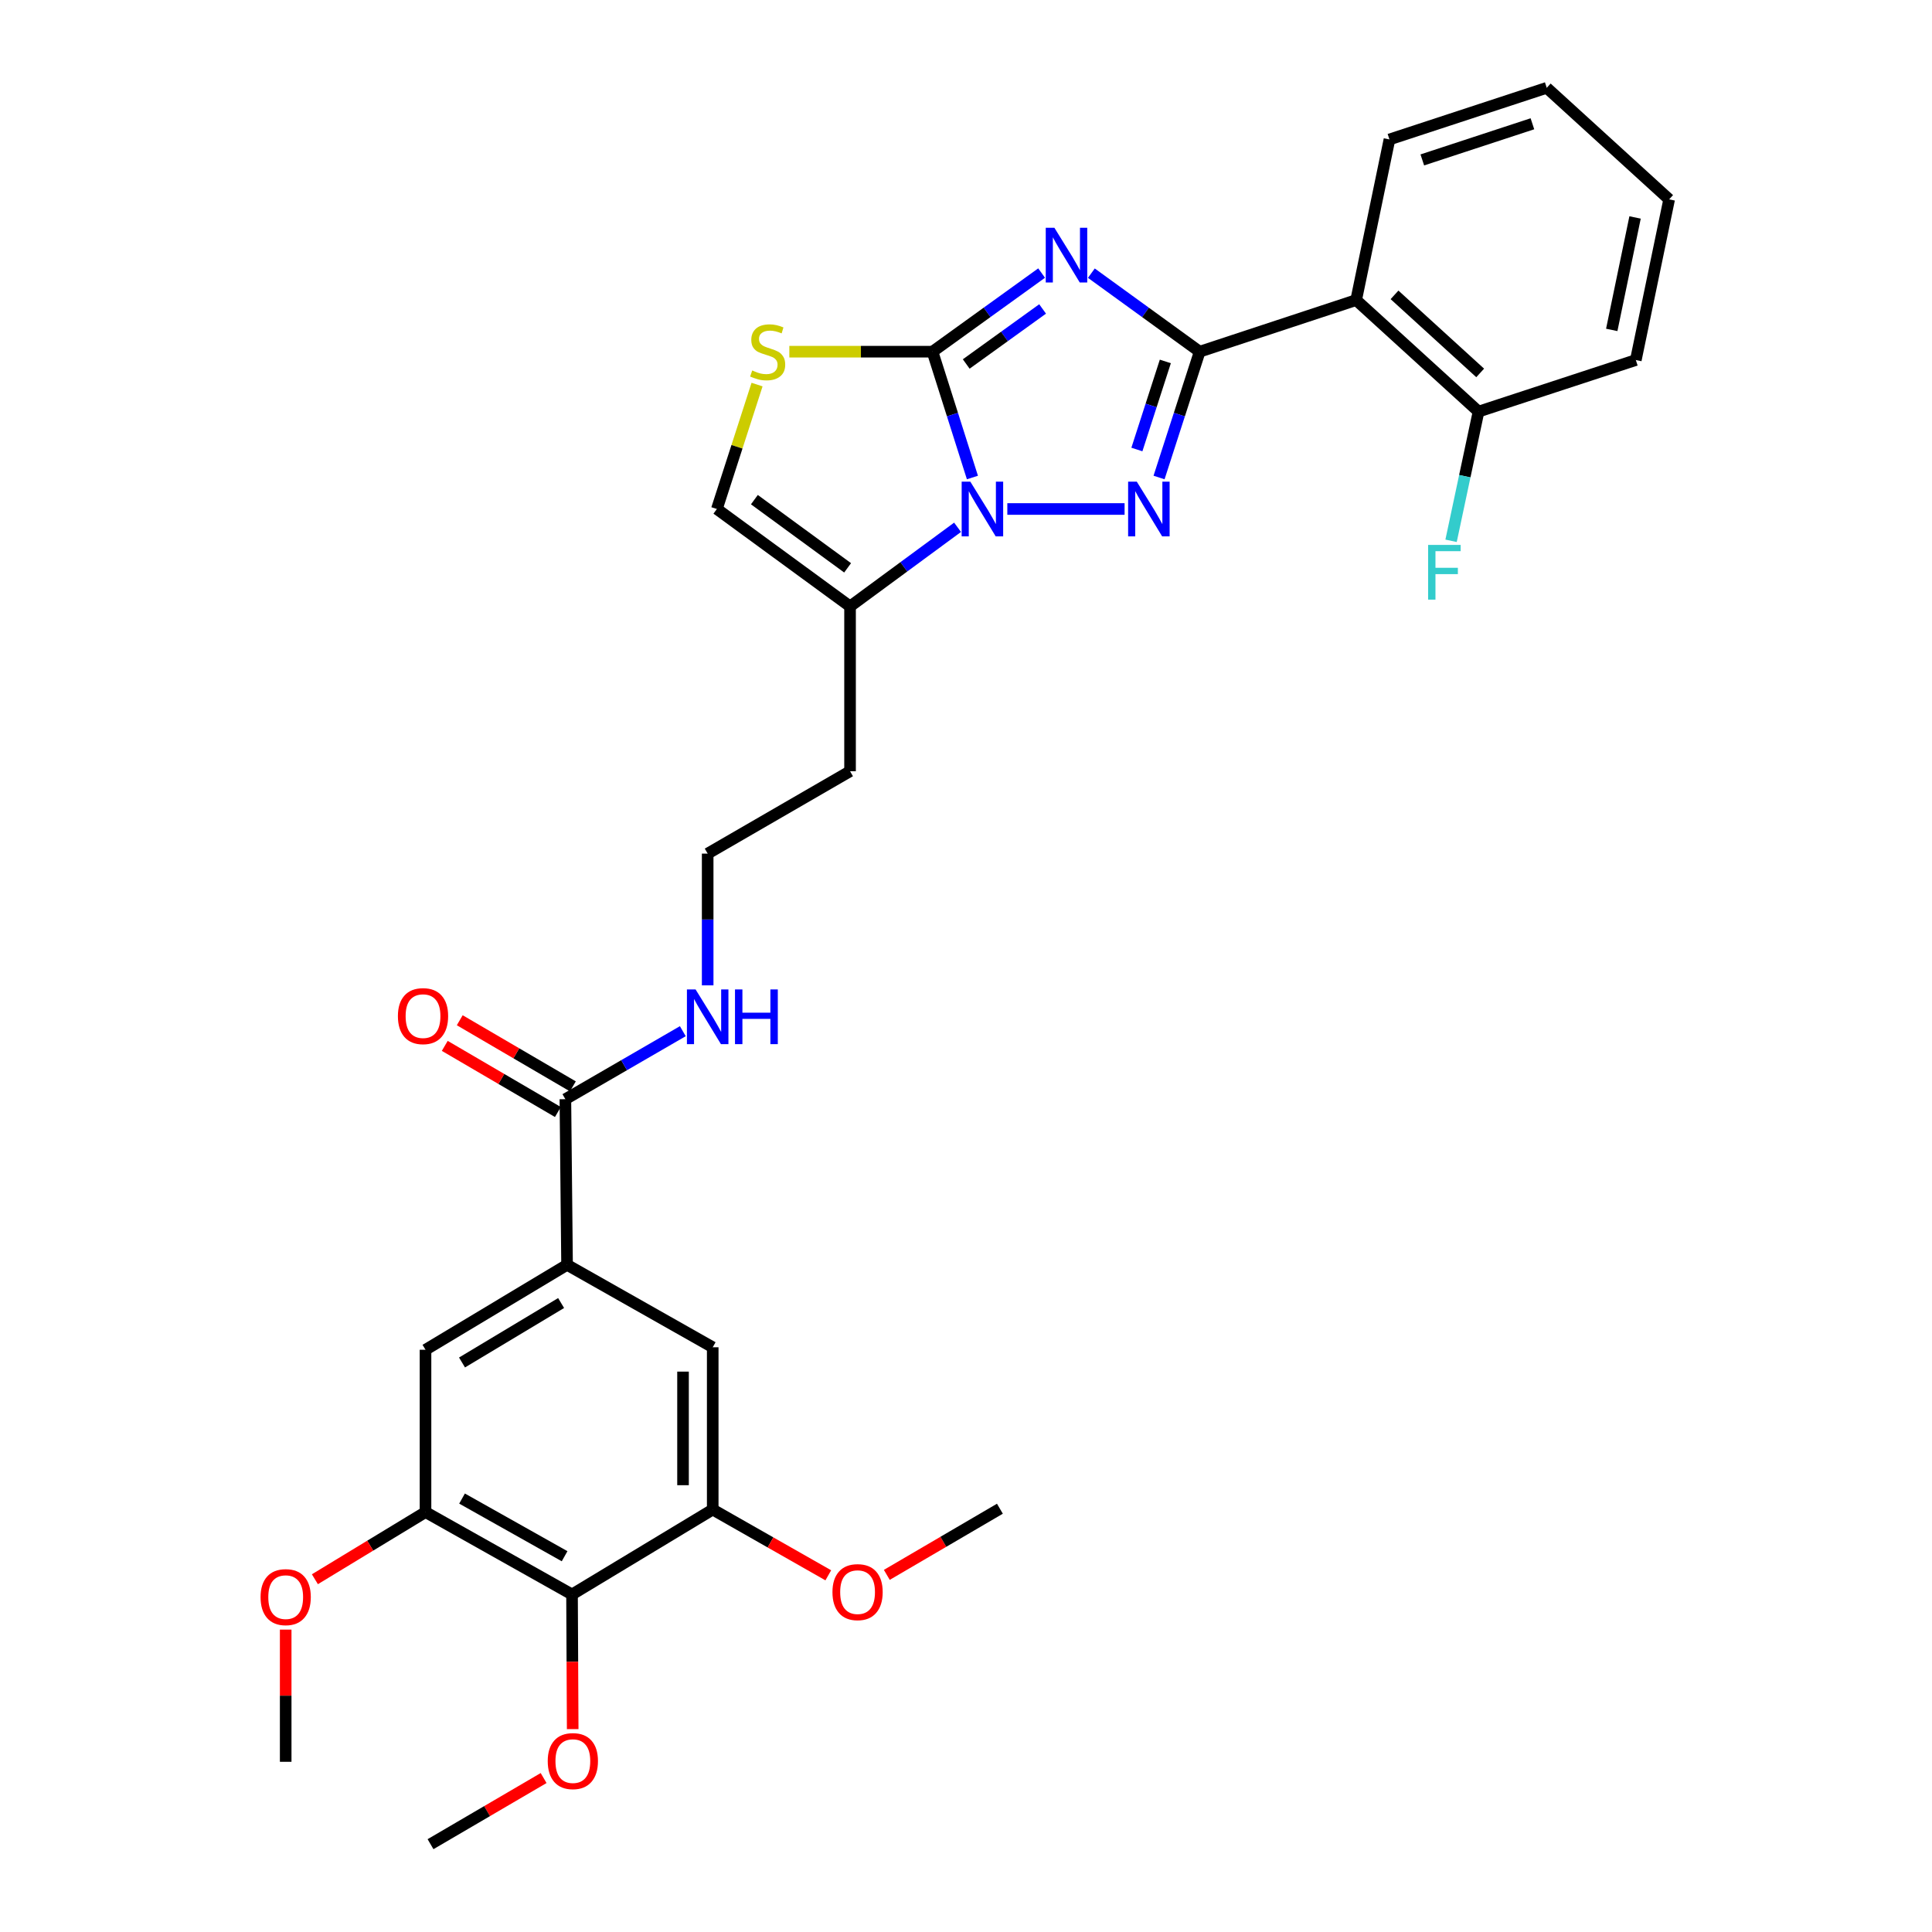 <?xml version='1.0' encoding='iso-8859-1'?>
<svg version='1.1' baseProfile='full'
              xmlns='http://www.w3.org/2000/svg'
                      xmlns:rdkit='http://www.rdkit.org/xml'
                      xmlns:xlink='http://www.w3.org/1999/xlink'
                  xml:space='preserve'
width='1000px' height='1000px' viewBox='0 0 1000 1000'>
<!-- END OF HEADER -->
<rect style='opacity:1.0;fill:#FFFFFF;stroke:none' width='1000' height='1000' x='0' y='0'> </rect>
<path class='bond-0' d='M 564.885,141.387 L 592.919,161.71' style='fill:none;fill-rule:evenodd;stroke:#0000FF;stroke-width:6px;stroke-linecap:butt;stroke-linejoin:miter;stroke-opacity:1' />
<path class='bond-0' d='M 592.919,161.71 L 620.954,182.033' style='fill:none;fill-rule:evenodd;stroke:#000000;stroke-width:6px;stroke-linecap:butt;stroke-linejoin:miter;stroke-opacity:1' />
<path class='bond-1' d='M 539.139,141.337 L 510.899,161.685' style='fill:none;fill-rule:evenodd;stroke:#0000FF;stroke-width:6px;stroke-linecap:butt;stroke-linejoin:miter;stroke-opacity:1' />
<path class='bond-1' d='M 510.899,161.685 L 482.659,182.033' style='fill:none;fill-rule:evenodd;stroke:#000000;stroke-width:6px;stroke-linecap:butt;stroke-linejoin:miter;stroke-opacity:1' />
<path class='bond-1' d='M 539.652,159.911 L 519.884,174.154' style='fill:none;fill-rule:evenodd;stroke:#0000FF;stroke-width:6px;stroke-linecap:butt;stroke-linejoin:miter;stroke-opacity:1' />
<path class='bond-1' d='M 519.884,174.154 L 500.116,188.398' style='fill:none;fill-rule:evenodd;stroke:#000000;stroke-width:6px;stroke-linecap:butt;stroke-linejoin:miter;stroke-opacity:1' />
<path class='bond-3' d='M 620.954,182.033 L 610.437,214.594' style='fill:none;fill-rule:evenodd;stroke:#000000;stroke-width:6px;stroke-linecap:butt;stroke-linejoin:miter;stroke-opacity:1' />
<path class='bond-3' d='M 610.437,214.594 L 599.921,247.156' style='fill:none;fill-rule:evenodd;stroke:#0000FF;stroke-width:6px;stroke-linecap:butt;stroke-linejoin:miter;stroke-opacity:1' />
<path class='bond-3' d='M 603.174,187.078 L 595.812,209.871' style='fill:none;fill-rule:evenodd;stroke:#000000;stroke-width:6px;stroke-linecap:butt;stroke-linejoin:miter;stroke-opacity:1' />
<path class='bond-3' d='M 595.812,209.871 L 588.451,232.664' style='fill:none;fill-rule:evenodd;stroke:#0000FF;stroke-width:6px;stroke-linecap:butt;stroke-linejoin:miter;stroke-opacity:1' />
<path class='bond-6' d='M 620.954,182.033 L 701.949,155.317' style='fill:none;fill-rule:evenodd;stroke:#000000;stroke-width:6px;stroke-linecap:butt;stroke-linejoin:miter;stroke-opacity:1' />
<path class='bond-2' d='M 482.659,182.033 L 492.992,214.596' style='fill:none;fill-rule:evenodd;stroke:#000000;stroke-width:6px;stroke-linecap:butt;stroke-linejoin:miter;stroke-opacity:1' />
<path class='bond-2' d='M 492.992,214.596 L 503.325,247.159' style='fill:none;fill-rule:evenodd;stroke:#0000FF;stroke-width:6px;stroke-linecap:butt;stroke-linejoin:miter;stroke-opacity:1' />
<path class='bond-4' d='M 482.659,182.033 L 445.608,182.033' style='fill:none;fill-rule:evenodd;stroke:#000000;stroke-width:6px;stroke-linecap:butt;stroke-linejoin:miter;stroke-opacity:1' />
<path class='bond-4' d='M 445.608,182.033 L 408.557,182.033' style='fill:none;fill-rule:evenodd;stroke:#CCCC00;stroke-width:6px;stroke-linecap:butt;stroke-linejoin:miter;stroke-opacity:1' />
<path class='bond-5' d='M 495.629,272.925 L 467.807,293.404' style='fill:none;fill-rule:evenodd;stroke:#0000FF;stroke-width:6px;stroke-linecap:butt;stroke-linejoin:miter;stroke-opacity:1' />
<path class='bond-5' d='M 467.807,293.404 L 439.985,313.882' style='fill:none;fill-rule:evenodd;stroke:#000000;stroke-width:6px;stroke-linecap:butt;stroke-linejoin:miter;stroke-opacity:1' />
<path class='bond-31' d='M 521.39,263.455 L 582.085,263.455' style='fill:none;fill-rule:evenodd;stroke:#0000FF;stroke-width:6px;stroke-linecap:butt;stroke-linejoin:miter;stroke-opacity:1' />
<path class='bond-9' d='M 391.849,199.052 L 381.452,231.254' style='fill:none;fill-rule:evenodd;stroke:#CCCC00;stroke-width:6px;stroke-linecap:butt;stroke-linejoin:miter;stroke-opacity:1' />
<path class='bond-9' d='M 381.452,231.254 L 371.055,263.455' style='fill:none;fill-rule:evenodd;stroke:#000000;stroke-width:6px;stroke-linecap:butt;stroke-linejoin:miter;stroke-opacity:1' />
<path class='bond-18' d='M 439.985,313.882 L 439.985,399.188' style='fill:none;fill-rule:evenodd;stroke:#000000;stroke-width:6px;stroke-linecap:butt;stroke-linejoin:miter;stroke-opacity:1' />
<path class='bond-32' d='M 439.985,313.882 L 371.055,263.455' style='fill:none;fill-rule:evenodd;stroke:#000000;stroke-width:6px;stroke-linecap:butt;stroke-linejoin:miter;stroke-opacity:1' />
<path class='bond-32' d='M 438.72,293.914 L 390.469,258.615' style='fill:none;fill-rule:evenodd;stroke:#000000;stroke-width:6px;stroke-linecap:butt;stroke-linejoin:miter;stroke-opacity:1' />
<path class='bond-15' d='M 701.949,155.317 L 765.286,213.044' style='fill:none;fill-rule:evenodd;stroke:#000000;stroke-width:6px;stroke-linecap:butt;stroke-linejoin:miter;stroke-opacity:1' />
<path class='bond-15' d='M 721.802,152.617 L 766.138,193.026' style='fill:none;fill-rule:evenodd;stroke:#000000;stroke-width:6px;stroke-linecap:butt;stroke-linejoin:miter;stroke-opacity:1' />
<path class='bond-24' d='M 701.949,155.317 L 719.179,72.18' style='fill:none;fill-rule:evenodd;stroke:#000000;stroke-width:6px;stroke-linecap:butt;stroke-linejoin:miter;stroke-opacity:1' />
<path class='bond-7' d='M 296.08,825.293 L 220.243,782.652' style='fill:none;fill-rule:evenodd;stroke:#000000;stroke-width:6px;stroke-linecap:butt;stroke-linejoin:miter;stroke-opacity:1' />
<path class='bond-7' d='M 292.237,805.5 L 239.151,775.652' style='fill:none;fill-rule:evenodd;stroke:#000000;stroke-width:6px;stroke-linecap:butt;stroke-linejoin:miter;stroke-opacity:1' />
<path class='bond-19' d='M 296.08,825.293 L 296.253,860.14' style='fill:none;fill-rule:evenodd;stroke:#000000;stroke-width:6px;stroke-linecap:butt;stroke-linejoin:miter;stroke-opacity:1' />
<path class='bond-19' d='M 296.253,860.14 L 296.425,894.987' style='fill:none;fill-rule:evenodd;stroke:#FF0000;stroke-width:6px;stroke-linecap:butt;stroke-linejoin:miter;stroke-opacity:1' />
<path class='bond-34' d='M 296.08,825.293 L 368.903,781.337' style='fill:none;fill-rule:evenodd;stroke:#000000;stroke-width:6px;stroke-linecap:butt;stroke-linejoin:miter;stroke-opacity:1' />
<path class='bond-8' d='M 293.51,654.671 L 292.639,568.938' style='fill:none;fill-rule:evenodd;stroke:#000000;stroke-width:6px;stroke-linecap:butt;stroke-linejoin:miter;stroke-opacity:1' />
<path class='bond-13' d='M 293.51,654.671 L 368.903,697.346' style='fill:none;fill-rule:evenodd;stroke:#000000;stroke-width:6px;stroke-linecap:butt;stroke-linejoin:miter;stroke-opacity:1' />
<path class='bond-14' d='M 293.51,654.671 L 220.243,698.635' style='fill:none;fill-rule:evenodd;stroke:#000000;stroke-width:6px;stroke-linecap:butt;stroke-linejoin:miter;stroke-opacity:1' />
<path class='bond-14' d='M 290.428,674.445 L 239.141,705.219' style='fill:none;fill-rule:evenodd;stroke:#000000;stroke-width:6px;stroke-linecap:butt;stroke-linejoin:miter;stroke-opacity:1' />
<path class='bond-10' d='M 220.243,782.652 L 220.243,698.635' style='fill:none;fill-rule:evenodd;stroke:#000000;stroke-width:6px;stroke-linecap:butt;stroke-linejoin:miter;stroke-opacity:1' />
<path class='bond-21' d='M 220.243,782.652 L 191.616,800.032' style='fill:none;fill-rule:evenodd;stroke:#000000;stroke-width:6px;stroke-linecap:butt;stroke-linejoin:miter;stroke-opacity:1' />
<path class='bond-21' d='M 191.616,800.032 L 162.989,817.413' style='fill:none;fill-rule:evenodd;stroke:#FF0000;stroke-width:6px;stroke-linecap:butt;stroke-linejoin:miter;stroke-opacity:1' />
<path class='bond-11' d='M 368.903,781.337 L 368.903,697.346' style='fill:none;fill-rule:evenodd;stroke:#000000;stroke-width:6px;stroke-linecap:butt;stroke-linejoin:miter;stroke-opacity:1' />
<path class='bond-11' d='M 353.534,768.739 L 353.534,709.945' style='fill:none;fill-rule:evenodd;stroke:#000000;stroke-width:6px;stroke-linecap:butt;stroke-linejoin:miter;stroke-opacity:1' />
<path class='bond-20' d='M 368.903,781.337 L 398.813,798.358' style='fill:none;fill-rule:evenodd;stroke:#000000;stroke-width:6px;stroke-linecap:butt;stroke-linejoin:miter;stroke-opacity:1' />
<path class='bond-20' d='M 398.813,798.358 L 428.722,815.378' style='fill:none;fill-rule:evenodd;stroke:#FF0000;stroke-width:6px;stroke-linecap:butt;stroke-linejoin:miter;stroke-opacity:1' />
<path class='bond-12' d='M 292.639,568.938 L 323.031,551.339' style='fill:none;fill-rule:evenodd;stroke:#000000;stroke-width:6px;stroke-linecap:butt;stroke-linejoin:miter;stroke-opacity:1' />
<path class='bond-12' d='M 323.031,551.339 L 353.423,533.741' style='fill:none;fill-rule:evenodd;stroke:#0000FF;stroke-width:6px;stroke-linecap:butt;stroke-linejoin:miter;stroke-opacity:1' />
<path class='bond-16' d='M 296.517,562.304 L 267.241,545.19' style='fill:none;fill-rule:evenodd;stroke:#000000;stroke-width:6px;stroke-linecap:butt;stroke-linejoin:miter;stroke-opacity:1' />
<path class='bond-16' d='M 267.241,545.19 L 237.966,528.076' style='fill:none;fill-rule:evenodd;stroke:#FF0000;stroke-width:6px;stroke-linecap:butt;stroke-linejoin:miter;stroke-opacity:1' />
<path class='bond-16' d='M 288.761,575.572 L 259.485,558.458' style='fill:none;fill-rule:evenodd;stroke:#000000;stroke-width:6px;stroke-linecap:butt;stroke-linejoin:miter;stroke-opacity:1' />
<path class='bond-16' d='M 259.485,558.458 L 230.209,541.344' style='fill:none;fill-rule:evenodd;stroke:#FF0000;stroke-width:6px;stroke-linecap:butt;stroke-linejoin:miter;stroke-opacity:1' />
<path class='bond-22' d='M 765.286,213.044 L 758.179,246.483' style='fill:none;fill-rule:evenodd;stroke:#000000;stroke-width:6px;stroke-linecap:butt;stroke-linejoin:miter;stroke-opacity:1' />
<path class='bond-22' d='M 758.179,246.483 L 751.073,279.922' style='fill:none;fill-rule:evenodd;stroke:#33CCCC;stroke-width:6px;stroke-linecap:butt;stroke-linejoin:miter;stroke-opacity:1' />
<path class='bond-25' d='M 765.286,213.044 L 846.699,186.354' style='fill:none;fill-rule:evenodd;stroke:#000000;stroke-width:6px;stroke-linecap:butt;stroke-linejoin:miter;stroke-opacity:1' />
<path class='bond-17' d='M 366.291,510.018 L 366.291,475.923' style='fill:none;fill-rule:evenodd;stroke:#0000FF;stroke-width:6px;stroke-linecap:butt;stroke-linejoin:miter;stroke-opacity:1' />
<path class='bond-17' d='M 366.291,475.923 L 366.291,441.828' style='fill:none;fill-rule:evenodd;stroke:#000000;stroke-width:6px;stroke-linecap:butt;stroke-linejoin:miter;stroke-opacity:1' />
<path class='bond-23' d='M 439.985,399.188 L 366.291,441.828' style='fill:none;fill-rule:evenodd;stroke:#000000;stroke-width:6px;stroke-linecap:butt;stroke-linejoin:miter;stroke-opacity:1' />
<path class='bond-26' d='M 281.373,920.312 L 252.106,937.429' style='fill:none;fill-rule:evenodd;stroke:#FF0000;stroke-width:6px;stroke-linecap:butt;stroke-linejoin:miter;stroke-opacity:1' />
<path class='bond-26' d='M 252.106,937.429 L 222.839,954.545' style='fill:none;fill-rule:evenodd;stroke:#000000;stroke-width:6px;stroke-linecap:butt;stroke-linejoin:miter;stroke-opacity:1' />
<path class='bond-28' d='M 459.012,815.151 L 488.279,798.031' style='fill:none;fill-rule:evenodd;stroke:#FF0000;stroke-width:6px;stroke-linecap:butt;stroke-linejoin:miter;stroke-opacity:1' />
<path class='bond-28' d='M 488.279,798.031 L 517.547,780.91' style='fill:none;fill-rule:evenodd;stroke:#000000;stroke-width:6px;stroke-linecap:butt;stroke-linejoin:miter;stroke-opacity:1' />
<path class='bond-27' d='M 147.872,843.483 L 147.872,877.694' style='fill:none;fill-rule:evenodd;stroke:#FF0000;stroke-width:6px;stroke-linecap:butt;stroke-linejoin:miter;stroke-opacity:1' />
<path class='bond-27' d='M 147.872,877.694 L 147.872,911.905' style='fill:none;fill-rule:evenodd;stroke:#000000;stroke-width:6px;stroke-linecap:butt;stroke-linejoin:miter;stroke-opacity:1' />
<path class='bond-29' d='M 719.179,72.18 L 800.592,45.455' style='fill:none;fill-rule:evenodd;stroke:#000000;stroke-width:6px;stroke-linecap:butt;stroke-linejoin:miter;stroke-opacity:1' />
<path class='bond-29' d='M 736.184,82.773 L 793.173,64.066' style='fill:none;fill-rule:evenodd;stroke:#000000;stroke-width:6px;stroke-linecap:butt;stroke-linejoin:miter;stroke-opacity:1' />
<path class='bond-33' d='M 846.699,186.354 L 863.946,103.199' style='fill:none;fill-rule:evenodd;stroke:#000000;stroke-width:6px;stroke-linecap:butt;stroke-linejoin:miter;stroke-opacity:1' />
<path class='bond-33' d='M 834.237,170.759 L 846.31,112.551' style='fill:none;fill-rule:evenodd;stroke:#000000;stroke-width:6px;stroke-linecap:butt;stroke-linejoin:miter;stroke-opacity:1' />
<path class='bond-30' d='M 800.592,45.455 L 863.946,103.199' style='fill:none;fill-rule:evenodd;stroke:#000000;stroke-width:6px;stroke-linecap:butt;stroke-linejoin:miter;stroke-opacity:1' />
<path  class='atom-0' d='M 545.756 117.899
L 555.036 132.899
Q 555.956 134.379, 557.436 137.059
Q 558.916 139.739, 558.996 139.899
L 558.996 117.899
L 562.756 117.899
L 562.756 146.219
L 558.876 146.219
L 548.916 129.819
Q 547.756 127.899, 546.516 125.699
Q 545.316 123.499, 544.956 122.819
L 544.956 146.219
L 541.276 146.219
L 541.276 117.899
L 545.756 117.899
' fill='#0000FF'/>
<path  class='atom-3' d='M 502.236 249.295
L 511.516 264.295
Q 512.436 265.775, 513.916 268.455
Q 515.396 271.135, 515.476 271.295
L 515.476 249.295
L 519.236 249.295
L 519.236 277.615
L 515.356 277.615
L 505.396 261.215
Q 504.236 259.295, 502.996 257.095
Q 501.796 254.895, 501.436 254.215
L 501.436 277.615
L 497.756 277.615
L 497.756 249.295
L 502.236 249.295
' fill='#0000FF'/>
<path  class='atom-4' d='M 588.396 249.295
L 597.676 264.295
Q 598.596 265.775, 600.076 268.455
Q 601.556 271.135, 601.636 271.295
L 601.636 249.295
L 605.396 249.295
L 605.396 277.615
L 601.516 277.615
L 591.556 261.215
Q 590.396 259.295, 589.156 257.095
Q 587.956 254.895, 587.596 254.215
L 587.596 277.615
L 583.916 277.615
L 583.916 249.295
L 588.396 249.295
' fill='#0000FF'/>
<path  class='atom-5' d='M 389.344 191.753
Q 389.664 191.873, 390.984 192.433
Q 392.304 192.993, 393.744 193.353
Q 395.224 193.673, 396.664 193.673
Q 399.344 193.673, 400.904 192.393
Q 402.464 191.073, 402.464 188.793
Q 402.464 187.233, 401.664 186.273
Q 400.904 185.313, 399.704 184.793
Q 398.504 184.273, 396.504 183.673
Q 393.984 182.913, 392.464 182.193
Q 390.984 181.473, 389.904 179.953
Q 388.864 178.433, 388.864 175.873
Q 388.864 172.313, 391.264 170.113
Q 393.704 167.913, 398.504 167.913
Q 401.784 167.913, 405.504 169.473
L 404.584 172.553
Q 401.184 171.153, 398.624 171.153
Q 395.864 171.153, 394.344 172.313
Q 392.824 173.433, 392.864 175.393
Q 392.864 176.913, 393.624 177.833
Q 394.424 178.753, 395.544 179.273
Q 396.704 179.793, 398.624 180.393
Q 401.184 181.193, 402.704 181.993
Q 404.224 182.793, 405.304 184.433
Q 406.424 186.033, 406.424 188.793
Q 406.424 192.713, 403.784 194.833
Q 401.184 196.913, 396.824 196.913
Q 394.304 196.913, 392.384 196.353
Q 390.504 195.833, 388.264 194.913
L 389.344 191.753
' fill='#CCCC00'/>
<path  class='atom-17' d='M 205.954 525.943
Q 205.954 519.143, 209.314 515.343
Q 212.674 511.543, 218.954 511.543
Q 225.234 511.543, 228.594 515.343
Q 231.954 519.143, 231.954 525.943
Q 231.954 532.823, 228.554 536.743
Q 225.154 540.623, 218.954 540.623
Q 212.714 540.623, 209.314 536.743
Q 205.954 532.863, 205.954 525.943
M 218.954 537.423
Q 223.274 537.423, 225.594 534.543
Q 227.954 531.623, 227.954 525.943
Q 227.954 520.383, 225.594 517.583
Q 223.274 514.743, 218.954 514.743
Q 214.634 514.743, 212.274 517.543
Q 209.954 520.343, 209.954 525.943
Q 209.954 531.663, 212.274 534.543
Q 214.634 537.423, 218.954 537.423
' fill='#FF0000'/>
<path  class='atom-18' d='M 360.031 512.129
L 369.311 527.129
Q 370.231 528.609, 371.711 531.289
Q 373.191 533.969, 373.271 534.129
L 373.271 512.129
L 377.031 512.129
L 377.031 540.449
L 373.151 540.449
L 363.191 524.049
Q 362.031 522.129, 360.791 519.929
Q 359.591 517.729, 359.231 517.049
L 359.231 540.449
L 355.551 540.449
L 355.551 512.129
L 360.031 512.129
' fill='#0000FF'/>
<path  class='atom-18' d='M 380.431 512.129
L 384.271 512.129
L 384.271 524.169
L 398.751 524.169
L 398.751 512.129
L 402.591 512.129
L 402.591 540.449
L 398.751 540.449
L 398.751 527.369
L 384.271 527.369
L 384.271 540.449
L 380.431 540.449
L 380.431 512.129
' fill='#0000FF'/>
<path  class='atom-20' d='M 283.507 911.541
Q 283.507 904.741, 286.867 900.941
Q 290.227 897.141, 296.507 897.141
Q 302.787 897.141, 306.147 900.941
Q 309.507 904.741, 309.507 911.541
Q 309.507 918.421, 306.107 922.341
Q 302.707 926.221, 296.507 926.221
Q 290.267 926.221, 286.867 922.341
Q 283.507 918.461, 283.507 911.541
M 296.507 923.021
Q 300.827 923.021, 303.147 920.141
Q 305.507 917.221, 305.507 911.541
Q 305.507 905.981, 303.147 903.181
Q 300.827 900.341, 296.507 900.341
Q 292.187 900.341, 289.827 903.141
Q 287.507 905.941, 287.507 911.541
Q 287.507 917.261, 289.827 920.141
Q 292.187 923.021, 296.507 923.021
' fill='#FF0000'/>
<path  class='atom-21' d='M 430.878 824.083
Q 430.878 817.283, 434.238 813.483
Q 437.598 809.683, 443.878 809.683
Q 450.158 809.683, 453.518 813.483
Q 456.878 817.283, 456.878 824.083
Q 456.878 830.963, 453.478 834.883
Q 450.078 838.763, 443.878 838.763
Q 437.638 838.763, 434.238 834.883
Q 430.878 831.003, 430.878 824.083
M 443.878 835.563
Q 448.198 835.563, 450.518 832.683
Q 452.878 829.763, 452.878 824.083
Q 452.878 818.523, 450.518 815.723
Q 448.198 812.883, 443.878 812.883
Q 439.558 812.883, 437.198 815.683
Q 434.878 818.483, 434.878 824.083
Q 434.878 829.803, 437.198 832.683
Q 439.558 835.563, 443.878 835.563
' fill='#FF0000'/>
<path  class='atom-22' d='M 134.872 826.67
Q 134.872 819.87, 138.232 816.07
Q 141.592 812.27, 147.872 812.27
Q 154.152 812.27, 157.512 816.07
Q 160.872 819.87, 160.872 826.67
Q 160.872 833.55, 157.472 837.47
Q 154.072 841.35, 147.872 841.35
Q 141.632 841.35, 138.232 837.47
Q 134.872 833.59, 134.872 826.67
M 147.872 838.15
Q 152.192 838.15, 154.512 835.27
Q 156.872 832.35, 156.872 826.67
Q 156.872 821.11, 154.512 818.31
Q 152.192 815.47, 147.872 815.47
Q 143.552 815.47, 141.192 818.27
Q 138.872 821.07, 138.872 826.67
Q 138.872 832.39, 141.192 835.27
Q 143.552 838.15, 147.872 838.15
' fill='#FF0000'/>
<path  class='atom-23' d='M 739.192 282.048
L 756.032 282.048
L 756.032 285.288
L 742.992 285.288
L 742.992 293.888
L 754.592 293.888
L 754.592 297.168
L 742.992 297.168
L 742.992 310.368
L 739.192 310.368
L 739.192 282.048
' fill='#33CCCC'/>
</svg>
